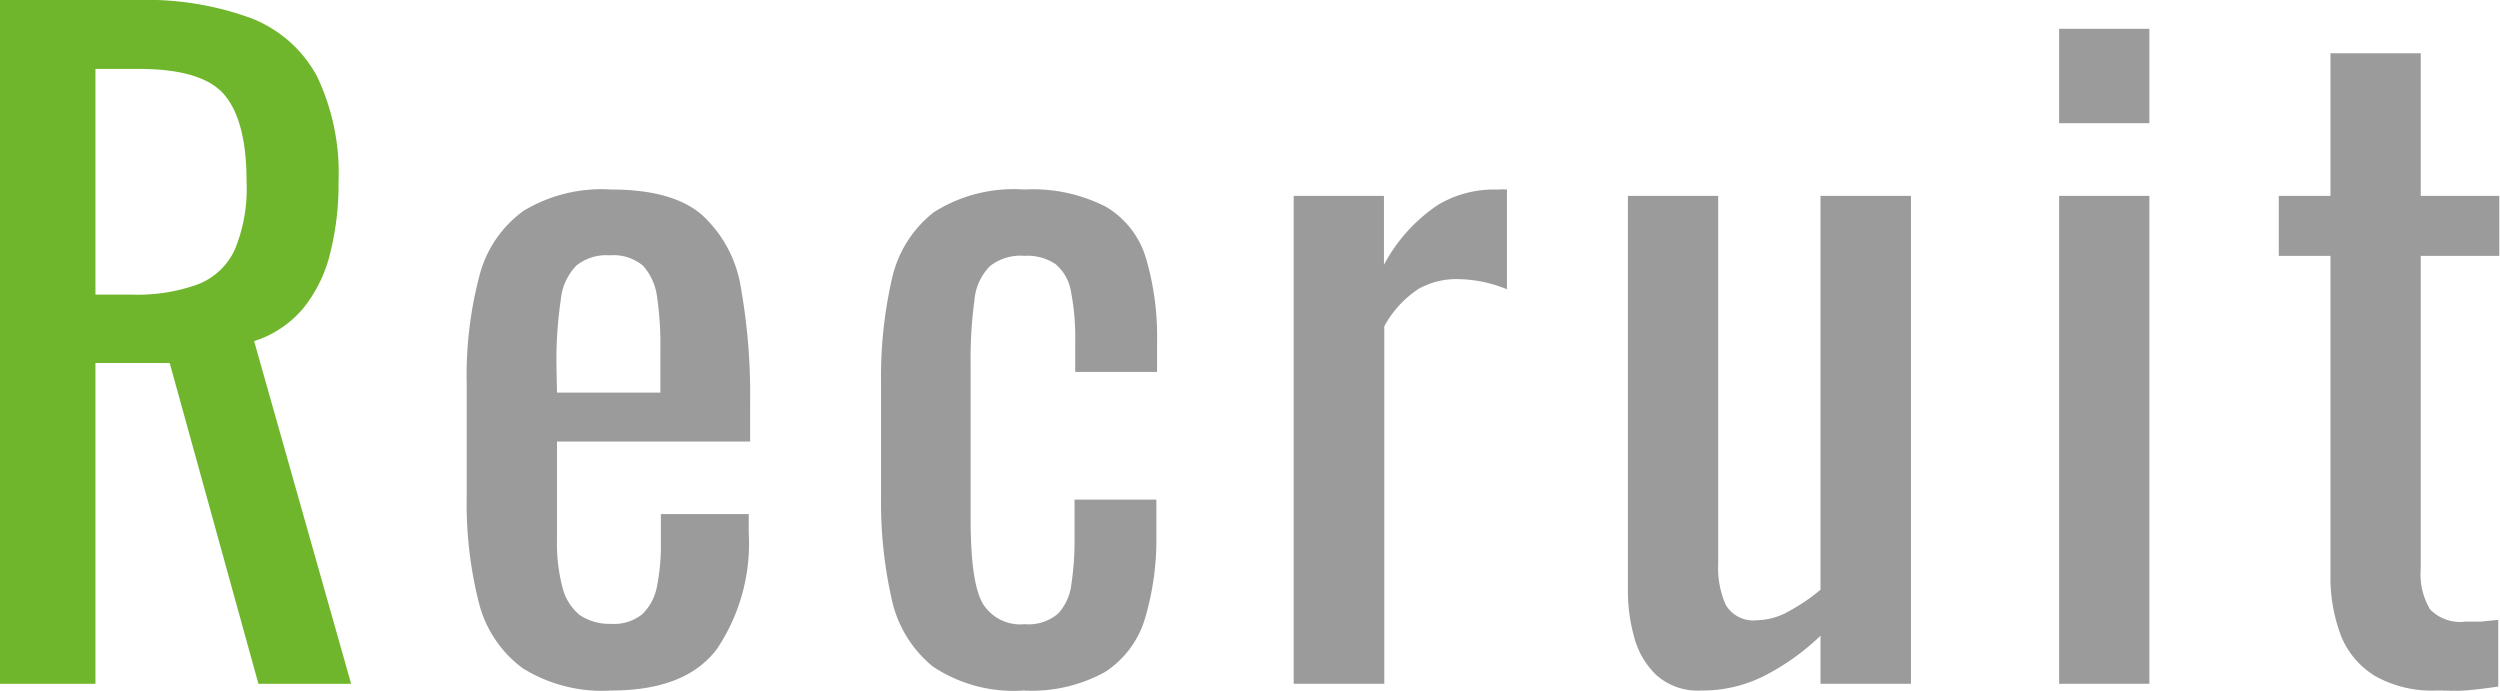 <svg xmlns="http://www.w3.org/2000/svg" viewBox="0 0 145.11 40.08">
  <g id="レイヤー_2" data-name="レイヤー 2">
    <g id="レイヤー_2-2" data-name="レイヤー 2">
      <g>
        <path d="M0,39.69V0H8a17.64,17.64,0,0,1,6.56,1.05A7.37,7.37,0,0,1,18.4,4.43a13,13,0,0,1,1.25,6.11,16.42,16.42,0,0,1-.49,4.18,8.16,8.16,0,0,1-1.57,3.19,6.17,6.17,0,0,1-2.84,1.89l5.63,19.89H15L9.85,21.07H5.54V39.69ZM5.54,17.1h2.1a10.3,10.3,0,0,0,3.83-.59,3.92,3.92,0,0,0,2.15-2,9.23,9.23,0,0,0,.69-4q0-3.48-1.28-5T8,4H5.54Z" style="fill: #6fb62c"/>
        <path d="M35.47,40.08a8.68,8.68,0,0,1-5.14-1.3A6.78,6.78,0,0,1,27.8,35a23.34,23.34,0,0,1-.71-6.2V22.29A22.63,22.63,0,0,1,27.83,16a6.69,6.69,0,0,1,2.57-3.77A8.76,8.76,0,0,1,35.47,11q3.57,0,5.27,1.47A7.22,7.22,0,0,1,43,16.68a35.25,35.25,0,0,1,.54,6.64v2.31H32.33v5.68a10.08,10.08,0,0,0,.32,2.79,3,3,0,0,0,1,1.6,3.1,3.1,0,0,0,1.84.51,2.59,2.59,0,0,0,1.79-.56A3,3,0,0,0,38.14,34a12,12,0,0,0,.22-2.47V29.84h5.1v1.08a11,11,0,0,1-1.82,6.71C40.44,39.27,38.38,40.08,35.47,40.08ZM32.33,22.79h6V20.24a19,19,0,0,0-.19-3,3.35,3.35,0,0,0-.81-1.81,2.66,2.66,0,0,0-1.94-.61,2.77,2.77,0,0,0-1.93.59,3.28,3.28,0,0,0-.91,2,23.72,23.72,0,0,0-.25,3.85Z" style="fill: #9b9b9c"/>
        <path d="M59.42,40.08a8.45,8.45,0,0,1-5.27-1.39,6.9,6.9,0,0,1-2.4-3.95,25.45,25.45,0,0,1-.61-5.93V22.29a25.59,25.59,0,0,1,.63-6.1,6.76,6.76,0,0,1,2.43-3.87A8.63,8.63,0,0,1,59.42,11a9.36,9.36,0,0,1,4.77,1,5.17,5.17,0,0,1,2.33,3,16.09,16.09,0,0,1,.64,4.92v1.67H62.41V19.84a13.89,13.89,0,0,0-.25-2.93,2.62,2.62,0,0,0-.88-1.57,2.91,2.91,0,0,0-1.81-.49,2.87,2.87,0,0,0-2,.59,3.17,3.17,0,0,0-.91,2,25.23,25.23,0,0,0-.22,3.8v8.91q0,3.63.69,4.86a2.56,2.56,0,0,0,2.45,1.22,2.63,2.63,0,0,0,1.93-.61,3,3,0,0,0,.78-1.74,16.26,16.26,0,0,0,.18-2.55V29h4.75v2a16.14,16.14,0,0,1-.66,4.9A5.61,5.61,0,0,1,64.15,39,8.79,8.79,0,0,1,59.42,40.08Z" style="fill: #9b9b9c"/>
        <path d="M75.09,39.69V11.37h5.24v4a9.56,9.56,0,0,1,3.14-3.48A6.34,6.34,0,0,1,86.61,11H87a3.16,3.16,0,0,1,.47,0v5.79a7.74,7.74,0,0,0-2.89-.59,4.53,4.53,0,0,0-2.23.56,6.05,6.05,0,0,0-2,2.18V39.69Z" style="fill: #9b9b9c"/>
        <path d="M98.75,40.08a3.6,3.6,0,0,1-2.59-.88,4.67,4.67,0,0,1-1.3-2.2,9.93,9.93,0,0,1-.37-2.7V11.37h5.24V32.73a5.31,5.31,0,0,0,.44,2.38A1.86,1.86,0,0,0,102,36a3.87,3.87,0,0,0,1.83-.52,10.86,10.86,0,0,0,1.84-1.25V11.37h5.25V39.69h-5.25V36.9a13.82,13.82,0,0,1-3.11,2.25A7.94,7.94,0,0,1,98.75,40.08Z" style="fill: #9b9b9c"/>
        <path d="M119.52,7.15V1.67h5.24V7.15Zm0,32.54V11.37h5.24V39.69Z" style="fill: #9b9b9c"/>
        <path d="M141.43,40.08a6.73,6.73,0,0,1-3.55-.83,4.82,4.82,0,0,1-2-2.35,9.55,9.55,0,0,1-.61-3.58V14.85h-3V11.37h3V3.09h5.24v8.28h4.56v3.48h-4.56V33a4,4,0,0,0,.54,2.37,2.44,2.44,0,0,0,2.06.71c.26,0,.56,0,.9,0l1-.1v3.87c-.66.1-1.26.17-1.82.22S142.08,40.08,141.43,40.08Z" style="fill: #9b9b9c"/>
      </g>
    </g>
  </g>
</svg>
